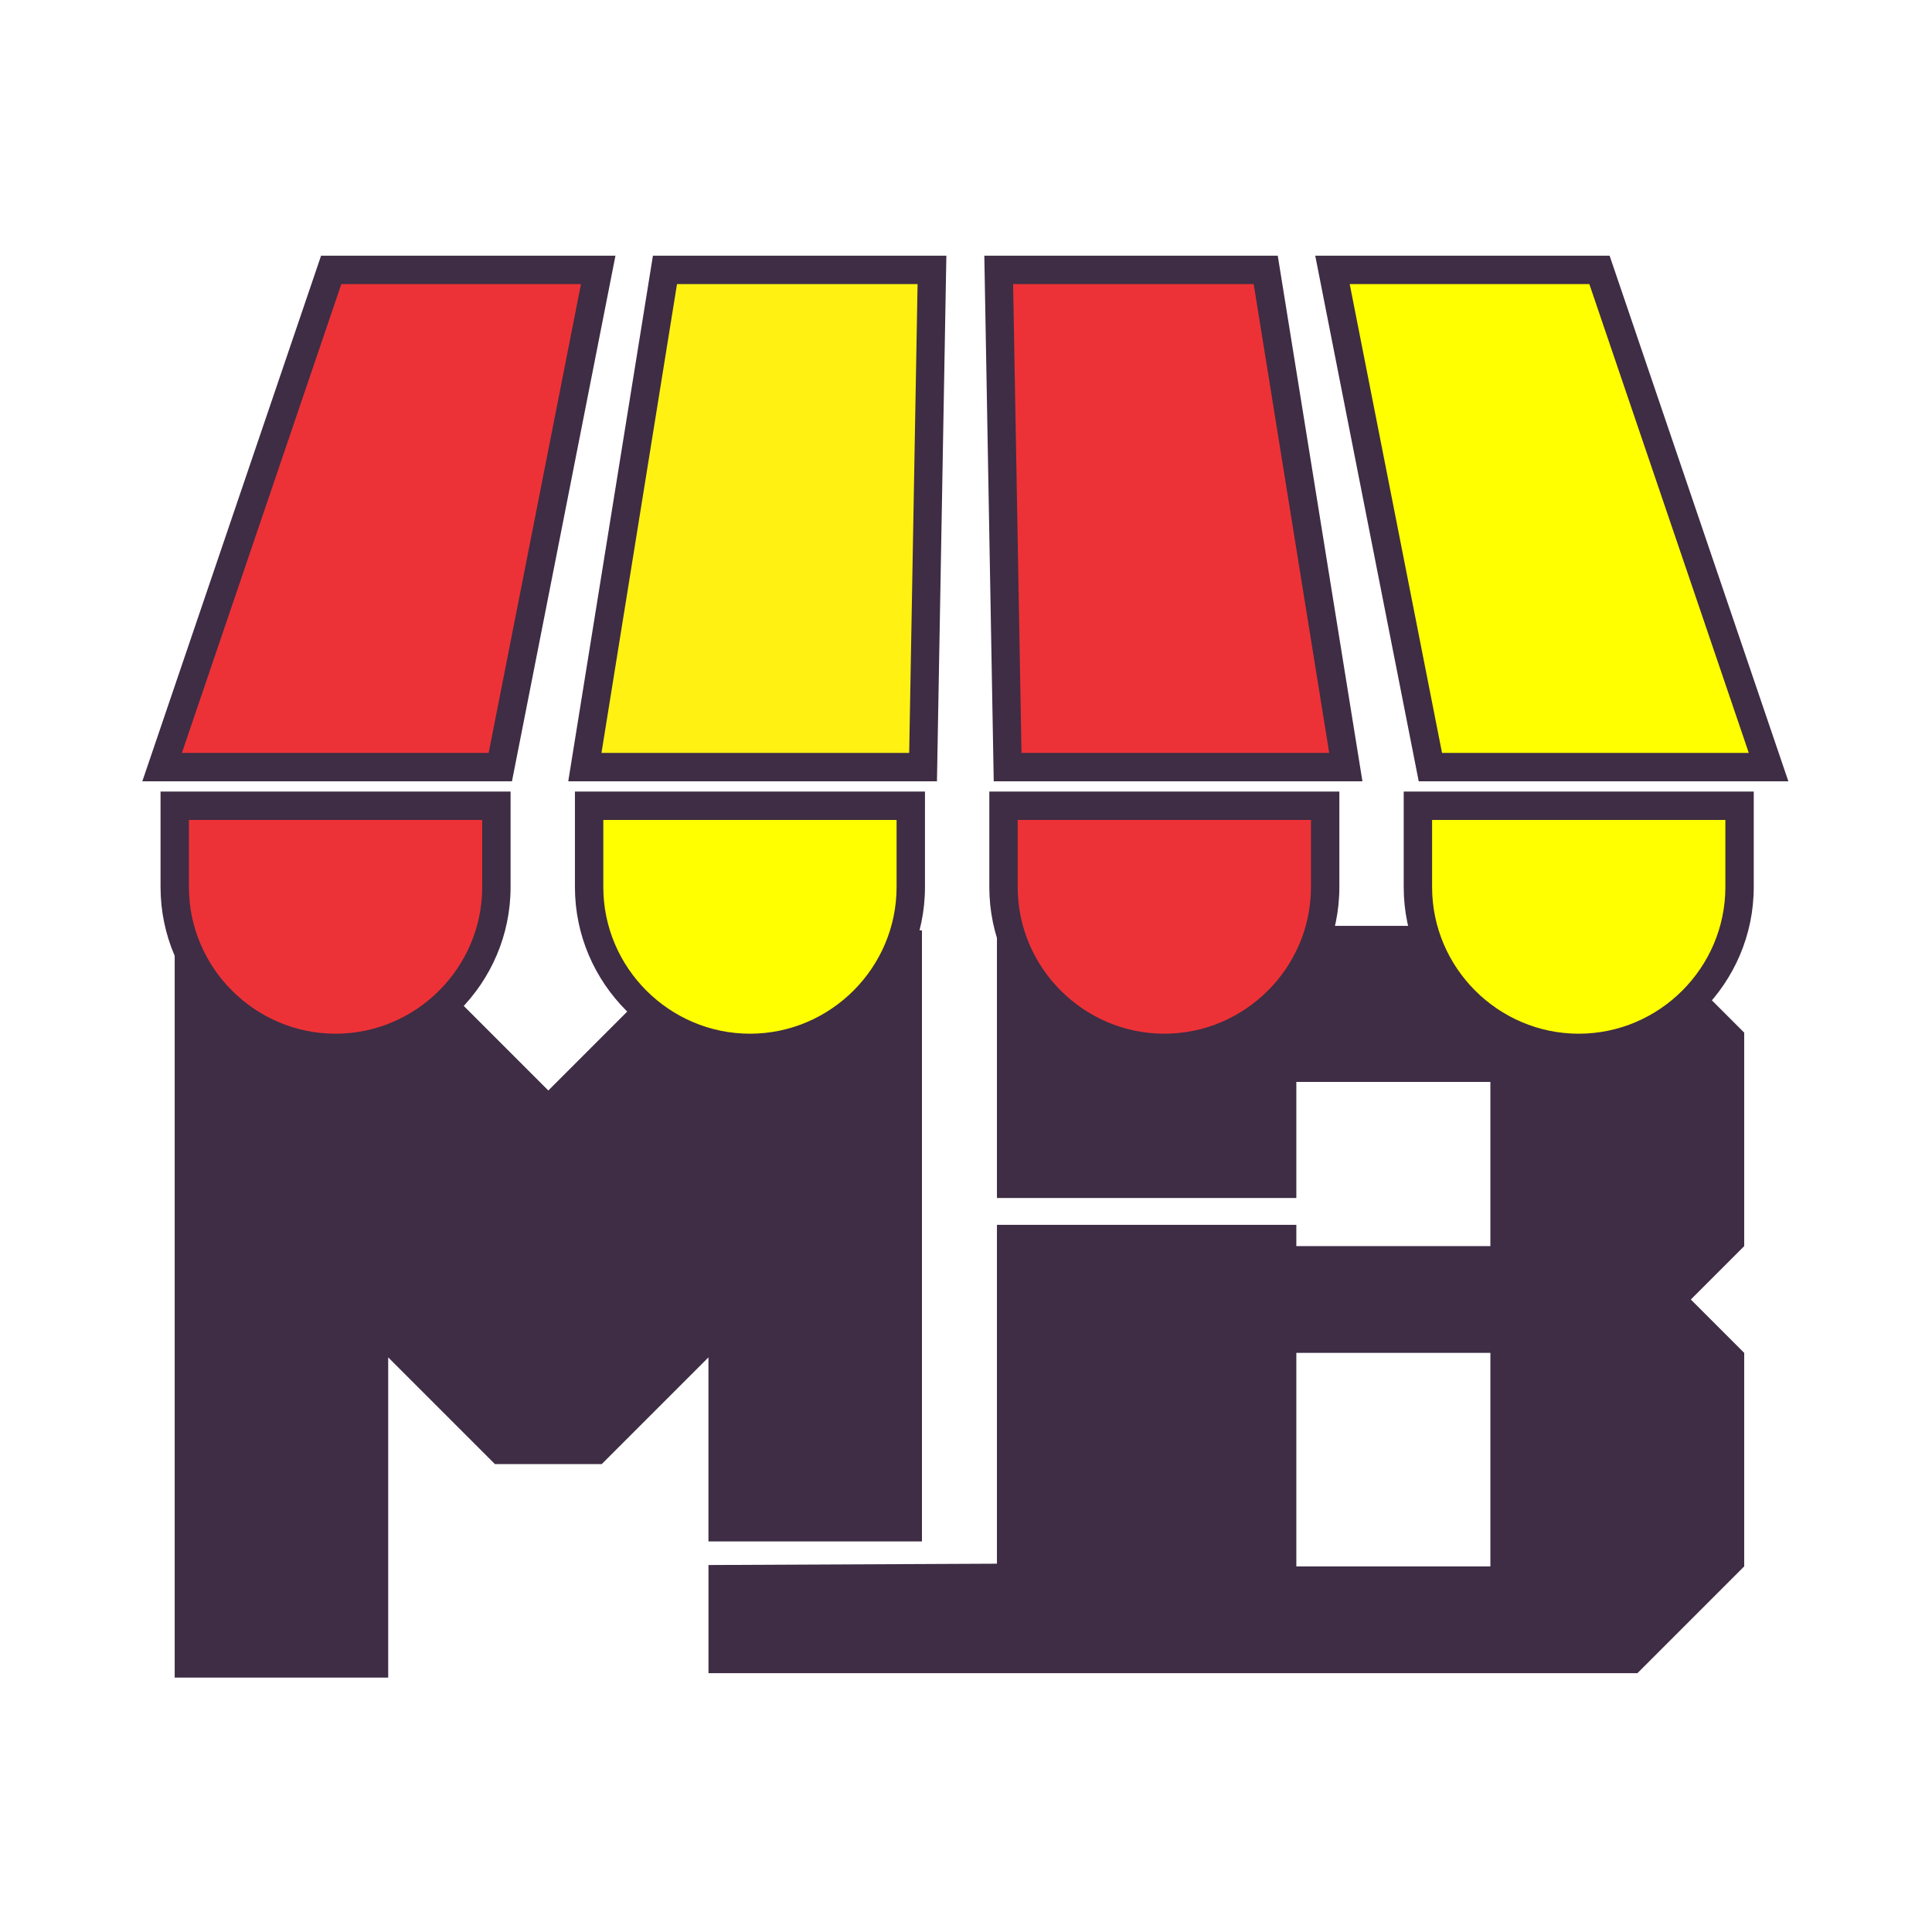 <?xml version="1.0" encoding="UTF-8"?>
<!DOCTYPE svg PUBLIC "-//W3C//DTD SVG 1.1//EN" "http://www.w3.org/Graphics/SVG/1.1/DTD/svg11.dtd">
<!-- Creator: CorelDRAW (Evaluation Version) -->
<svg xmlns="http://www.w3.org/2000/svg" xml:space="preserve" width="210mm" height="210mm" version="1.1" style="shape-rendering:geometricPrecision; text-rendering:geometricPrecision; image-rendering:optimizeQuality; fill-rule:evenodd; clip-rule:evenodd"
viewBox="0 0 21000 21000"
 xmlns:xlink="http://www.w3.org/1999/xlink"
 xmlns:xodm="http://www.corel.com/coreldraw/odm/2003">
 <defs>
  <style type="text/css">
   <![CDATA[
    .fil0 {fill:none}
    .fil1 {fill:#3e2d44}
    .fil4 {fill:#ED3237}
    .fil2 {fill:#FFF212}
    .fil5 {fill:yellow}
    .fil3 {fill:#3e2d44;fill-rule:nonzero}
   ]]>
  </style>
 </defs>
 <g id="Layer_x0020_1">
  <rect class="fil0" x="-7.13" y="7.13" width="21000" height="21000"/>
  <g id="_2450708020656">
   <path class="fil1" d="M10021.21 16754.64l0 -6642.08 -185.98 0c-206.53,735.21 -884.71,1278.33 -1683.61,1278.33 -476,0 -909.16,-192.82 -1225.23,-504.19l-966.39 966.39 -1027.89 -1027.9c-320.04,347.29 -778.1,565.7 -1284.71,565.7 -798.89,0 -1477.09,-543.12 -1683.61,-1278.33l-65 0 0 8122.42 2320.69 0 0 -3481.03 1160.35 1160.35 1160.35 0 1160.35 -1160.35 0 2000.69 2320.68 0z"/>
   <path class="fil1" d="M10836.3 13313.23l0 3683.37 -3135.42 14.48 0 1175.23 10097.5 0 1160.34 -1160.35 0 -2320.68 -580.18 -580.18 580.18 -580.18 0 -2320.69 -460.16 -460.16c-321.33,382.59 -802.78,626.82 -1338.49,626.82 -816.42,0 -1506.8,-567.21 -1696.54,-1327l-1111.17 0c-189.73,759.77 -880.1,1327 -1696.51,1327 -816.42,0 -1506.81,-567.21 -1696.54,-1327l-123.01 0 0 2957.99 3254.32 0 0 -1262.14 2109.26 0 0 1785.18 -2109.26 0 0 -231.69 -3254.32 0zm3254.32 3712.73l0 -2320.68 2109.26 0 0 2320.68 -2109.26 0z"/>
   <polygon class="fil2" points="7227.85,2933.53 10130.09,2933.53 10033.35,8338.34 6357.19,8338.34 "/>
   <path class="fil3" d="M7227.85 2779.29l3058.69 0 -102.26 5713.29 -4007.64 0c306.68,-1904.45 613.38,-3808.88 920.36,-5713.29l130.85 0zm2745.8 308.48l-2614.92 0 -820.97 5096.33 3344.67 0 91.22 -5096.33z"/>
   <polygon class="fil4" points="10855.63,2933.53 13757.87,2933.53 14628.53,8338.34 10952.37,8338.34 "/>
   <path class="fil3" d="M10855.63 2779.29l3033.1 0c306.97,1904.41 613.68,3808.84 920.36,5713.29l-4007.64 0 -102.27 -5713.29 156.45 0zm2771.37 308.48l-2614.92 0 91.22 5096.33 3344.66 0 -820.96 -5096.33z"/>
   <polygon class="fil5" points="14483.42,2933.53 17385.65,2933.53 19223.71,8338.34 15547.57,8338.34 "/>
   <path class="fil3" d="M14483.42 2779.29l3012.37 0.02c647.86,1904.35 1295.34,3808.84 1942.98,5713.27l-4017.88 0 -1124.89 -5713.27 187.42 -0.02zm2792.08 308.48l-2604.66 0 1003.4 5096.33 3334.41 0 -1733.15 -5096.33z"/>
   <polygon class="fil4" points="3600.08,2933.53 6502.3,2933.53 5438.16,8338.34 1762.01,8338.34 "/>
   <path class="fil3" d="M3600.08 2779.29l3089.64 0.02 -1124.88 5713.27 -4017.89 0c647.65,-1904.43 1295.12,-3808.92 1942.98,-5713.27l110.15 -0.02zm2714.8 308.48l-2604.66 0 -1733.15 5096.33 3334.41 0 1003.4 -5096.33z"/>
   <path class="fil4" d="M5395.54 8758.18l0 883.81c0,961.44 -786.66,1748.13 -1748.14,1748.13l0 0c-961.48,0 -1748.14,-786.68 -1748.14,-1748.13l0 -883.81 3496.28 0z"/>
   <path class="fil3" d="M5549.78 8758.19l0 883.8c0,523.28 -213.99,998.94 -558.7,1343.66 -344.73,344.71 -820.37,558.71 -1343.68,558.71 -523.31,0 -998.95,-214 -1343.67,-558.71 -344.72,-344.72 -558.71,-820.38 -558.71,-1343.66l0 -1038.05 3804.76 0 0 154.25zm-308.48 883.8l0 -729.56 -3187.8 0 0 729.56c0,438.15 179.37,836.61 468.32,1125.56 288.96,288.94 687.43,468.32 1125.58,468.32 438.15,0 836.62,-179.38 1125.58,-468.32 288.95,-288.95 468.32,-687.41 468.32,-1125.56z"/>
   <path class="fil5" d="M9899.77 8758.18l0 883.81c0,961.44 -786.66,1748.13 -1748.15,1748.13l0 0c-961.48,0 -1748.14,-786.68 -1748.14,-1748.13l0 -883.81 3496.29 0z"/>
   <path class="fil3" d="M10054.01 8758.19l0 883.8c0,523.28 -214,998.94 -558.71,1343.66 -344.73,344.71 -820.37,558.71 -1343.68,558.71 -523.31,0 -998.94,-214 -1343.67,-558.71 -344.72,-344.72 -558.71,-820.38 -558.71,-1343.66l0 -1038.05 3804.77 0 0 154.25zm-308.49 883.8l0 -729.56 -3187.8 0 0 729.56c0,438.15 179.37,836.61 468.33,1125.56 288.95,288.94 687.42,468.32 1125.57,468.32 438.16,0 836.62,-179.38 1125.58,-468.32 288.96,-288.95 468.32,-687.41 468.32,-1125.56z"/>
   <path class="fil4" d="M14403.99 8758.18l0 883.81c0,961.44 -786.66,1748.13 -1748.14,1748.13l0 0c-961.49,0 -1748.15,-786.68 -1748.15,-1748.13l0 -883.81 3496.29 0z"/>
   <path class="fil3" d="M14558.23 8758.19l0 883.8c0,523.28 -214,998.94 -558.71,1343.66 -344.73,344.71 -820.36,558.71 -1343.67,558.71 -523.32,0 -998.95,-214 -1343.68,-558.71 -344.71,-344.72 -558.71,-820.38 -558.71,-1343.66l0 -1038.05 3804.77 0 0 154.25zm-308.48 883.8l0 -729.56 -3187.81 0 0 729.56c0,438.15 179.37,836.61 468.33,1125.56 288.95,288.94 687.42,468.32 1125.58,468.32 438.15,0 836.62,-179.38 1125.57,-468.32 288.96,-288.95 468.33,-687.41 468.33,-1125.56z"/>
   <path class="fil5" d="M18908.21 8758.18l0 883.81c0,961.44 -786.66,1748.13 -1748.14,1748.13l0 0c-961.49,0 -1748.14,-786.68 -1748.14,-1748.13l0 -883.81 3496.28 0z"/>
   <path class="fil3" d="M19062.45 8758.19l0 883.8c0,523.28 -213.99,998.94 -558.71,1343.66 -344.73,344.71 -820.36,558.71 -1343.67,558.71 -523.31,0 -998.95,-214 -1343.68,-558.71 -344.71,-344.72 -558.71,-820.38 -558.71,-1343.66l0 -1038.05 3804.77 0 0 154.25zm-308.48 883.8l0 -729.56 -3187.8 0 0 729.56c0,438.15 179.36,836.61 468.32,1125.56 288.96,288.94 687.42,468.32 1125.58,468.32 438.15,0 836.62,-179.38 1125.57,-468.32 288.96,-288.95 468.33,-687.41 468.33,-1125.56z"/>
  </g>
 </g>
</svg>
